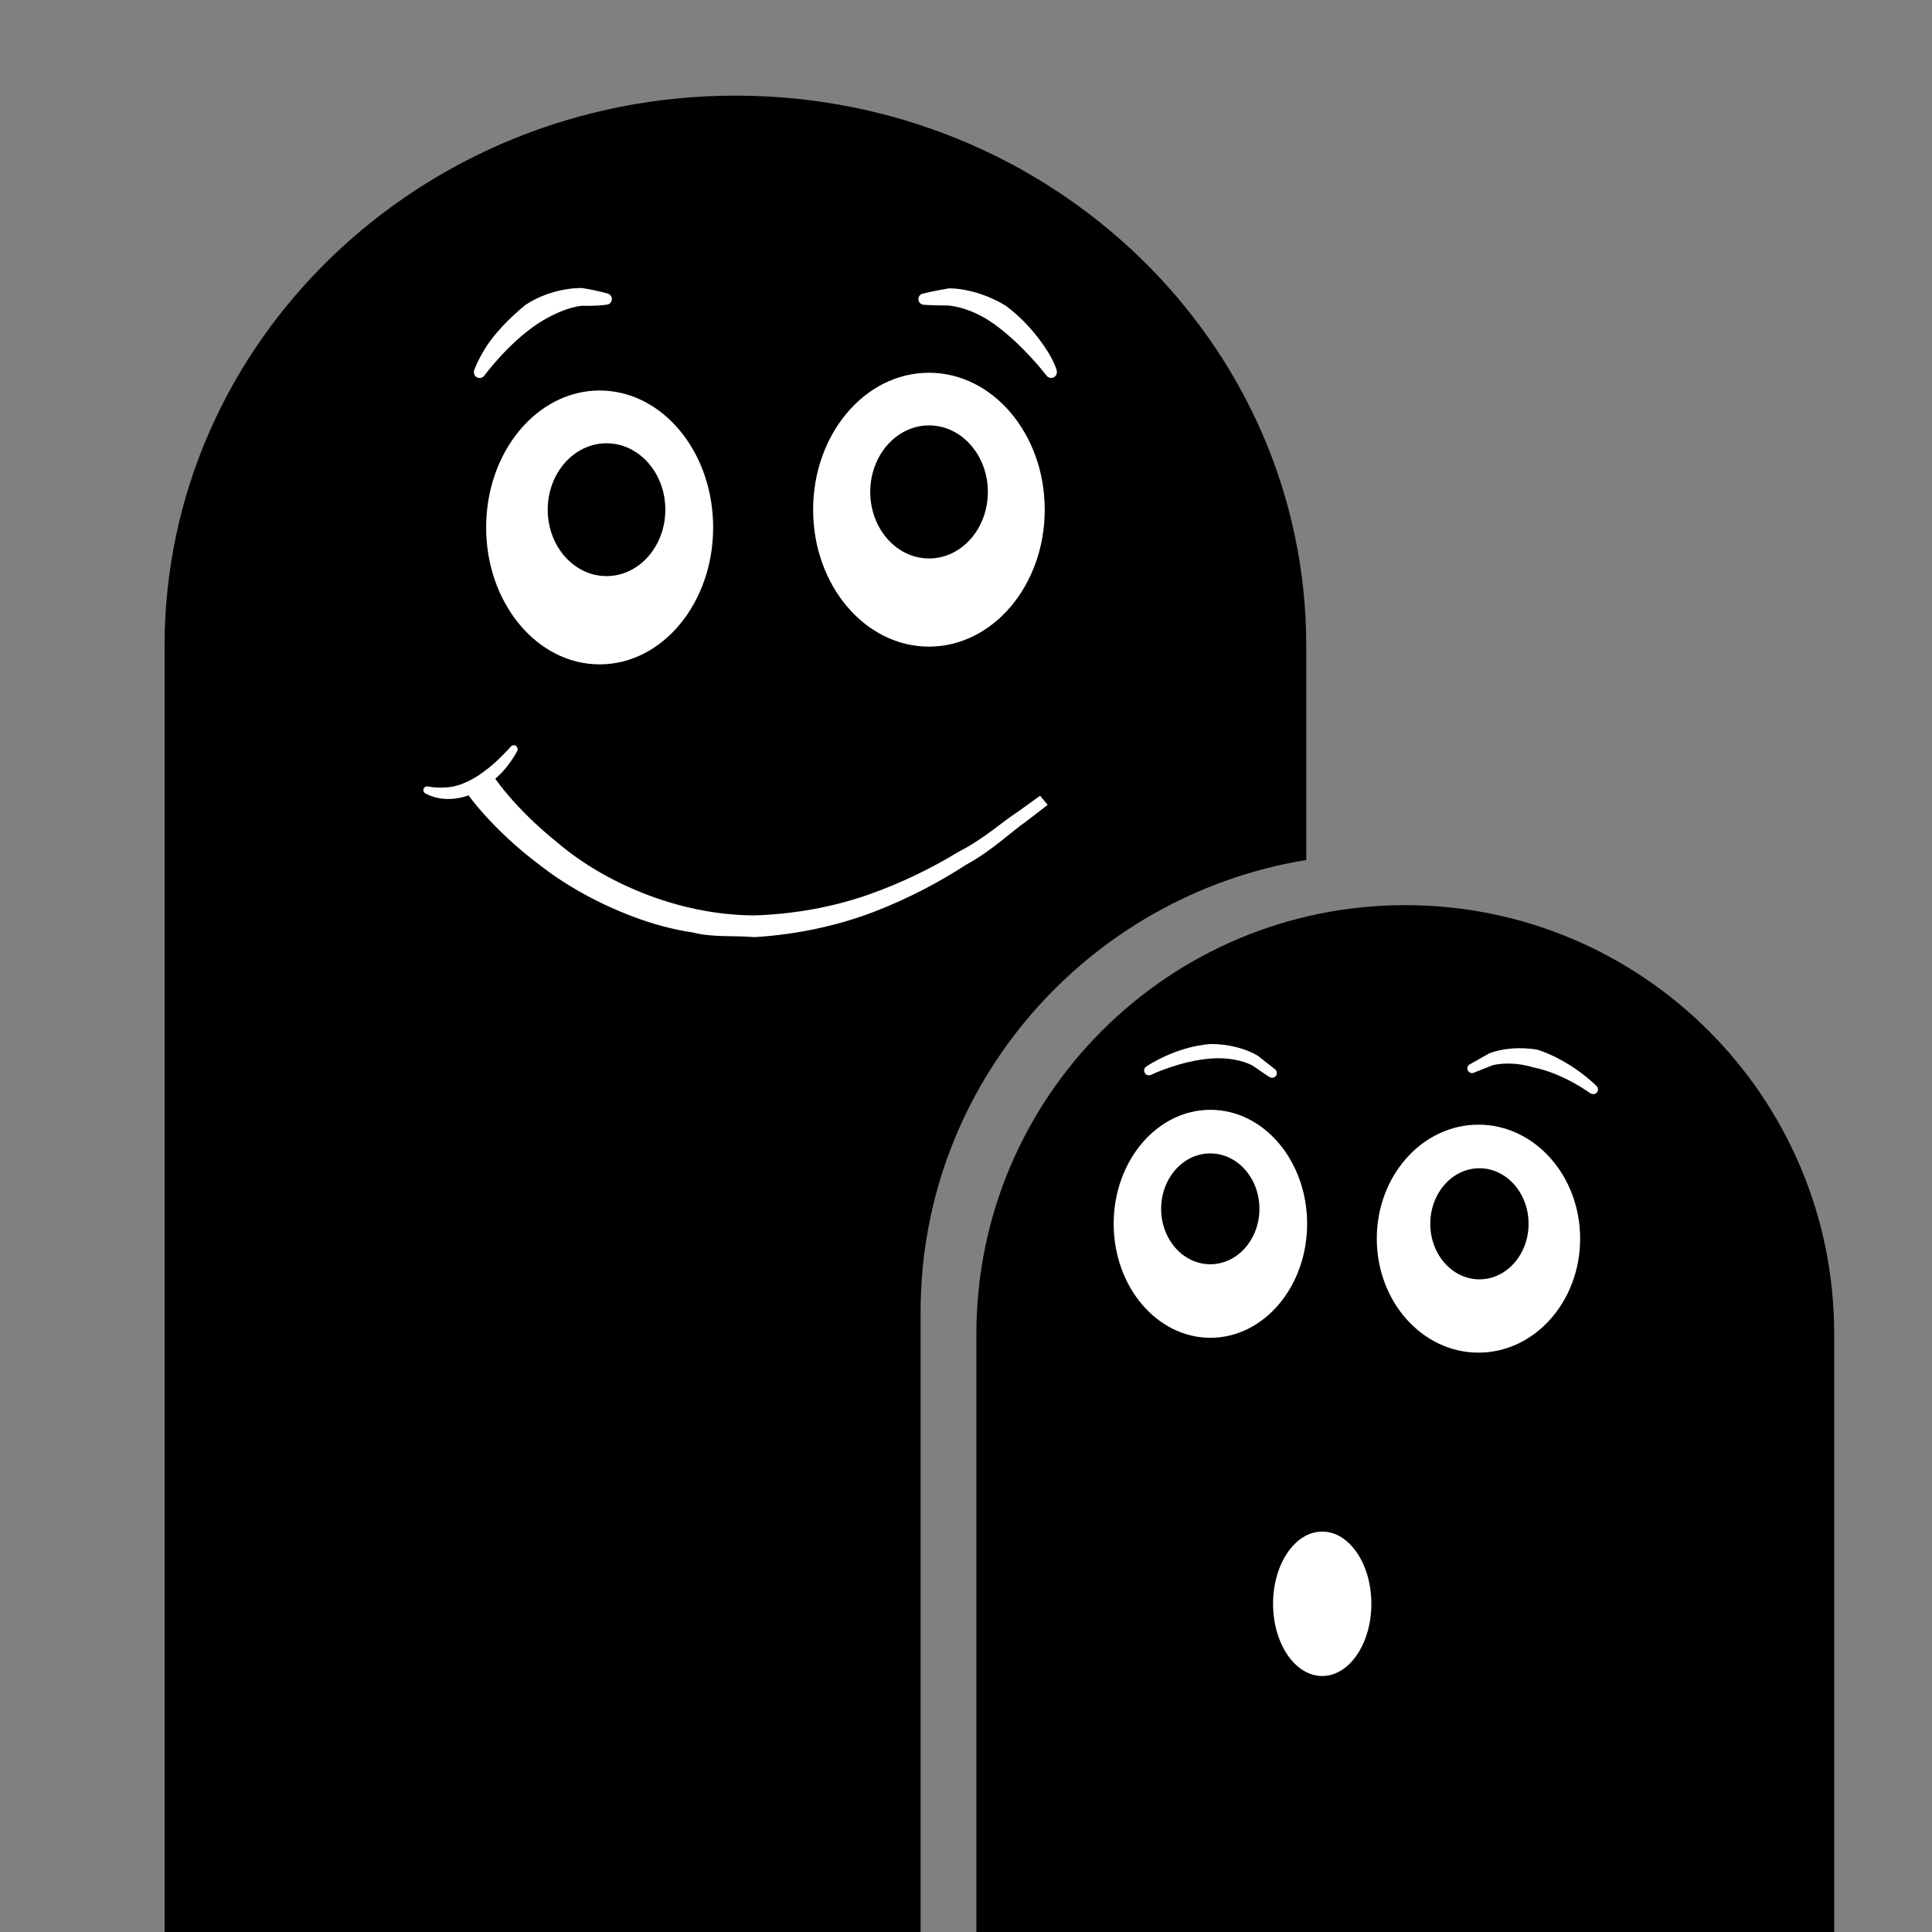 <?xml version="1.0" encoding="utf-8"?>
<!-- Generator: Adobe Illustrator 16.0.4, SVG Export Plug-In . SVG Version: 6.00 Build 0)  -->
<!DOCTYPE svg PUBLIC "-//W3C//DTD SVG 1.1//EN" "http://www.w3.org/Graphics/SVG/1.1/DTD/svg11.dtd">
<svg version="1.1" id="Layer_1" xmlns="http://www.w3.org/2000/svg" xmlns:xlink="http://www.w3.org/1999/xlink" x="0px" y="0px"
	 width="16px" height="16px" viewBox="0 0 16 16" enable-background="new 0 0 16 16" xml:space="preserve">
<rect x="0" y="0" width="16" height="16" fill="#808080" stroke="none"/>
<path d="M11.638,7.496c1.961,0,3.552,1.59,3.552,3.55V16H8.086v-4.953C8.086,9.086,9.675,7.496,11.638,7.496z"/>
<g>
	<path d="M7.624,10.865c0-1.889,1.388-3.448,3.194-3.743V5.349c0-2.517-2.116-4.557-4.727-4.557c-2.611,0-4.728,2.041-4.728,4.557
		V16h6.261V10.865z"/>
</g>
<path fill="#FFFFFF" d="M4.076,6.412c0,0,0.168,0.269,0.549,0.573C4.99,7.295,5.597,7.578,6.246,7.581
	c0.322-0.01,0.642-0.067,0.932-0.167c0.29-0.101,0.546-0.229,0.757-0.358C8.155,6.944,8.307,6.8,8.429,6.723
	C8.546,6.638,8.614,6.59,8.614,6.59l0.062,0.076c0,0-0.066,0.051-0.183,0.141C8.373,6.889,8.222,7.04,8,7.162
	C7.787,7.3,7.527,7.441,7.228,7.555C6.93,7.668,6.593,7.74,6.249,7.761C6.077,7.746,5.902,7.765,5.736,7.722
	C5.567,7.697,5.405,7.652,5.253,7.595C4.95,7.482,4.684,7.33,4.479,7.171C4.065,6.862,3.862,6.562,3.862,6.562L4.076,6.412z"/>
<ellipse fill="#FFFFFF" cx="4.966" cy="4.368" rx="0.94" ry="1.134"/>
<ellipse fill="#FFFFFF" cx="7.693" cy="4.221" rx="0.959" ry="1.134"/>
<ellipse cx="5.023" cy="4.221" rx="0.487" ry="0.55"/>
<ellipse cx="7.694" cy="4.074" rx="0.487" ry="0.551"/>
<path fill="#FFFFFF" d="M3.928,3.063c0,0,0.028-0.081,0.097-0.189c0.069-0.108,0.187-0.235,0.324-0.347
	c0.15-0.101,0.333-0.142,0.468-0.142c0.136,0.021,0.218,0.047,0.218,0.047C5.06,2.44,5.073,2.467,5.065,2.491
	C5.06,2.509,5.044,2.521,5.027,2.523L5.011,2.525c0,0-0.081,0.011-0.188,0.007C4.712,2.542,4.579,2.6,4.454,2.68
	C4.202,2.848,4.011,3.111,4.011,3.111c-0.016,0.021-0.046,0.026-0.067,0.01C3.926,3.109,3.92,3.083,3.928,3.063z"/>
<path fill="#FFFFFF" d="M8.667,3.111c0,0-0.195-0.258-0.442-0.433C8.103,2.591,7.964,2.54,7.854,2.53
	c-0.109,0-0.188-0.005-0.188-0.005L7.649,2.524C7.624,2.522,7.604,2.5,7.606,2.474c0.001-0.021,0.016-0.037,0.035-0.042
	c0,0,0.083-0.021,0.218-0.044c0.134,0,0.313,0.048,0.467,0.142c0.144,0.104,0.256,0.239,0.326,0.344
	C8.726,2.98,8.75,3.063,8.75,3.063l0.001,0.006c0.007,0.024-0.007,0.052-0.033,0.059C8.699,3.133,8.678,3.126,8.667,3.111z"/>
<ellipse fill="#FFFFFF" cx="12.244" cy="10.258" rx="0.842" ry="0.944"/>
<ellipse fill="#FFFFFF" cx="10.024" cy="10.135" rx="0.801" ry="0.944"/>
<ellipse cx="12.252" cy="10.135" rx="0.407" ry="0.46"/>
<ellipse cx="10.023" cy="10.011" rx="0.407" ry="0.459"/>
<path fill="#FFFFFF" d="M13.17,9.054c0,0-0.22-0.164-0.47-0.214c-0.121-0.037-0.244-0.04-0.336-0.019
	c-0.088,0.035-0.147,0.058-0.147,0.058l-0.012,0.005c-0.02,0.008-0.043-0.002-0.05-0.021c-0.008-0.019,0-0.04,0.018-0.049
	c0,0,0.063-0.036,0.159-0.09c0.104-0.041,0.257-0.057,0.404-0.03c0.284,0.094,0.485,0.299,0.485,0.299
	c0.017,0.015,0.017,0.041,0.001,0.057C13.21,9.063,13.186,9.064,13.17,9.054z"/>
<path fill="#FFFFFF" d="M9.494,8.832c0,0,0.239-0.165,0.533-0.186c0.147-0.001,0.294,0.04,0.388,0.096
	c0.086,0.068,0.144,0.113,0.144,0.113c0.018,0.014,0.02,0.039,0.007,0.056c-0.013,0.016-0.036,0.019-0.053,0.008L10.5,8.911
	c0,0-0.053-0.035-0.131-0.089c-0.085-0.042-0.208-0.066-0.336-0.056C9.776,8.784,9.533,8.901,9.533,8.901
	c-0.02,0.01-0.045,0.002-0.054-0.019C9.47,8.865,9.477,8.842,9.494,8.832z"/>
<ellipse fill="#FFFFFF" cx="10.95" cy="13.282" rx="0.407" ry="0.598"/>
<path fill="#FFFFFF" d="M4.284,6.218c0,0-0.006,0.013-0.019,0.034c-0.012,0.021-0.031,0.05-0.057,0.084
	C4.195,6.353,4.181,6.37,4.165,6.388C4.148,6.406,4.13,6.424,4.11,6.442C4.091,6.459,4.07,6.478,4.048,6.495
	C4.025,6.512,4,6.527,3.976,6.542C3.95,6.557,3.924,6.569,3.897,6.581C3.871,6.591,3.843,6.6,3.816,6.605
	c-0.027,0.007-0.054,0.01-0.08,0.011c-0.025,0.002-0.05,0.001-0.072-0.002c-0.022-0.001-0.042-0.008-0.06-0.011
	C3.588,6.598,3.573,6.593,3.561,6.589c-0.023-0.01-0.037-0.017-0.037-0.017C3.509,6.564,3.502,6.546,3.509,6.53
	c0.006-0.012,0.02-0.02,0.033-0.017l0.003,0c0,0,0.013,0.001,0.034,0.006c0.011,0,0.024,0.002,0.039,0.003
	c0.015,0,0.032,0.002,0.05,0c0.01,0,0.019,0,0.028-0.001c0.01-0.001,0.02-0.001,0.03-0.003c0.01-0.001,0.021-0.003,0.031-0.005
	C3.768,6.51,3.779,6.507,3.79,6.504c0.021-0.005,0.044-0.015,0.065-0.024C3.877,6.471,3.9,6.459,3.921,6.447
	c0.022-0.012,0.042-0.025,0.063-0.04c0.02-0.014,0.04-0.029,0.058-0.043c0.02-0.016,0.037-0.03,0.053-0.045S4.127,6.29,4.141,6.276
	c0.028-0.027,0.05-0.051,0.066-0.067C4.222,6.192,4.23,6.183,4.23,6.183l0.001-0.001C4.244,6.169,4.263,6.168,4.276,6.18
	C4.287,6.19,4.29,6.206,4.284,6.218z"/>
</svg>
